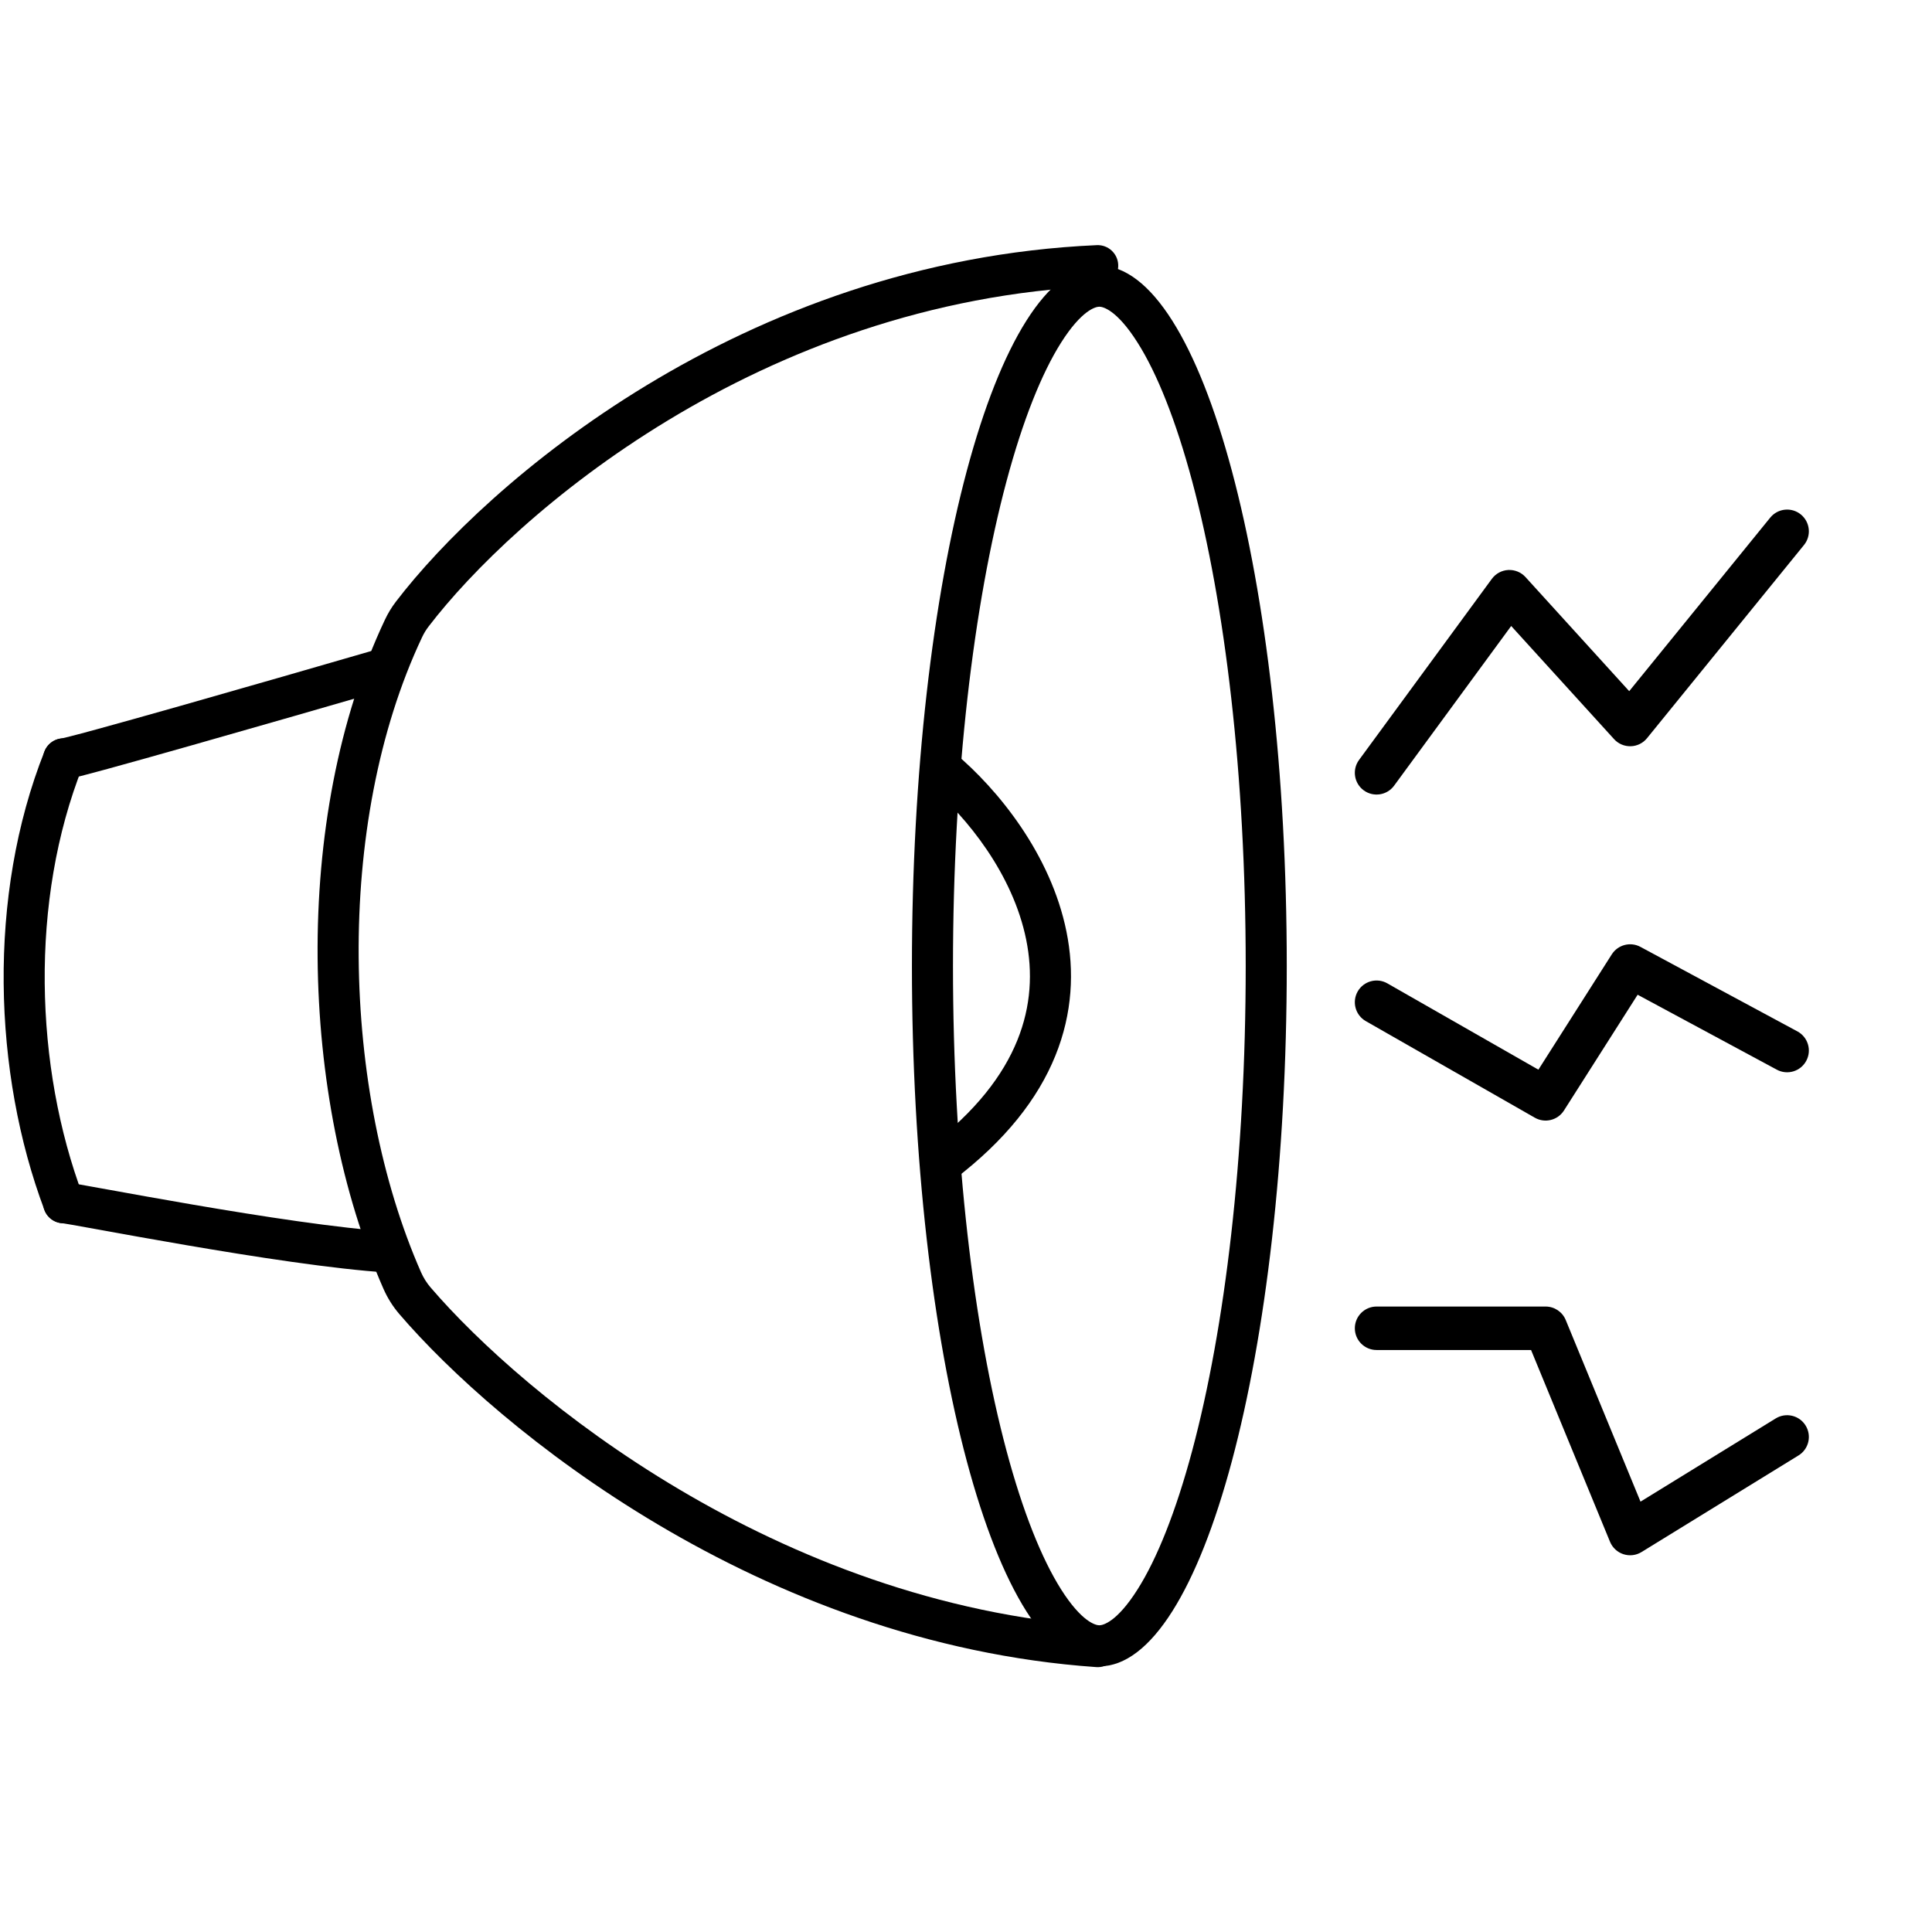 <svg xmlns="http://www.w3.org/2000/svg" fill="none" viewBox="0 0 80 80" height="80" width="80">
<path fill="black" d="M46.303 10.963C46.324 11.432 45.96 11.829 45.491 11.85C31.403 12.476 21.256 21.355 17.747 25.942C17.641 26.079 17.553 26.225 17.477 26.387C13.817 34.136 14.151 45.22 17.433 52.679C17.535 52.91 17.666 53.12 17.829 53.31C21.7 57.822 32.156 66.404 45.513 67.336C45.981 67.368 46.334 67.774 46.301 68.243C46.269 68.711 45.863 69.064 45.394 69.031C31.428 68.057 20.585 59.133 16.539 54.417C16.266 54.099 16.045 53.746 15.877 53.364C12.418 45.503 12.047 33.902 15.94 25.66C16.065 25.395 16.215 25.146 16.397 24.909C20.107 20.059 30.676 10.806 45.416 10.151C45.885 10.13 46.282 10.494 46.303 10.963Z" clip-rule="evenodd" fill-rule="evenodd"></path>
<path fill="black" d="M2.948 30.633C3.385 30.806 3.598 31.3 3.424 31.737C1.217 37.286 1.436 44.202 3.43 49.504C3.595 49.943 3.373 50.433 2.933 50.598C2.494 50.764 2.004 50.541 1.839 50.102C-0.288 44.447 -0.535 37.092 1.844 31.108C2.018 30.672 2.512 30.459 2.948 30.633Z" clip-rule="evenodd" fill-rule="evenodd"></path>
<path fill="black" d="M16.521 27.51C16.652 27.96 16.392 28.432 15.942 28.563C13.83 29.176 10.643 30.096 7.941 30.862C6.591 31.245 5.36 31.591 4.445 31.841C3.988 31.965 3.606 32.068 3.326 32.139C3.187 32.174 3.068 32.203 2.974 32.224C2.928 32.235 2.882 32.245 2.84 32.252C2.839 32.252 2.838 32.252 2.837 32.253C2.812 32.257 2.727 32.273 2.634 32.273C2.165 32.273 1.784 31.892 1.784 31.423C1.784 30.982 2.12 30.62 2.549 30.577C2.561 30.575 2.578 30.571 2.603 30.566C2.672 30.55 2.773 30.525 2.907 30.491C3.172 30.424 3.543 30.325 3.997 30.201C4.904 29.953 6.128 29.609 7.477 29.227C10.174 28.461 13.358 27.543 15.468 26.93C15.918 26.799 16.39 27.059 16.521 27.51ZM2.537 30.579C2.524 30.582 2.526 30.581 2.538 30.579ZM1.784 49.803C1.784 49.334 2.165 48.953 2.634 48.953C2.731 48.953 2.854 48.972 2.913 48.982L2.923 48.983C3.014 48.997 3.133 49.018 3.275 49.042C3.558 49.092 3.949 49.163 4.417 49.248L4.448 49.253C5.384 49.423 6.633 49.649 8.006 49.884C10.794 50.361 14.04 50.864 16.166 50.997C16.635 51.026 16.991 51.43 16.961 51.898C16.932 52.367 16.529 52.723 16.06 52.694C13.83 52.554 10.499 52.036 7.719 51.56C6.338 51.324 5.081 51.096 4.146 50.926L4.114 50.92C3.643 50.835 3.259 50.765 2.982 50.717C2.843 50.693 2.736 50.675 2.66 50.663C2.611 50.655 2.588 50.652 2.583 50.651C2.137 50.625 1.784 50.255 1.784 49.803Z" clip-rule="evenodd" fill-rule="evenodd"></path>
<path fill="black" d="M49.367 60.067C50.723 54.999 51.582 47.904 51.582 40C51.582 32.096 50.723 25.001 49.367 19.933C48.685 17.387 47.904 15.449 47.105 14.188C46.255 12.843 45.677 12.7 45.521 12.7C45.366 12.7 44.788 12.843 43.937 14.188C43.139 15.449 42.357 17.387 41.676 19.933C40.32 25.001 39.461 32.096 39.461 40C39.461 47.904 40.32 54.999 41.676 60.067C42.357 62.613 43.139 64.551 43.937 65.812C44.788 67.157 45.366 67.3 45.521 67.3C45.677 67.3 46.255 67.157 47.105 65.812C47.904 64.551 48.685 62.613 49.367 60.067ZM45.521 69C49.807 69 53.282 56.016 53.282 40C53.282 23.984 49.807 11 45.521 11C41.235 11 37.761 23.984 37.761 40C37.761 56.016 41.235 69 45.521 69Z" clip-rule="evenodd" fill-rule="evenodd"></path>
<path fill="black" d="M38.336 31.285C38.638 30.925 39.174 30.879 39.533 31.181C41.324 32.685 43.513 35.373 44.16 38.576C44.487 40.196 44.418 41.948 43.699 43.719C42.982 45.487 41.639 47.221 39.501 48.846C39.127 49.13 38.594 49.058 38.31 48.684C38.026 48.31 38.099 47.777 38.472 47.493C40.419 46.014 41.544 44.511 42.124 43.08C42.703 41.653 42.762 40.244 42.493 38.913C41.949 36.213 40.053 33.837 38.44 32.482C38.081 32.18 38.034 31.644 38.336 31.285Z" clip-rule="evenodd" fill-rule="evenodd"></path>
<path fill="black" d="M74.568 21.302C74.954 21.616 75.013 22.182 74.699 22.568L68.199 30.568C68.034 30.772 67.788 30.893 67.526 30.9C67.263 30.907 67.011 30.8 66.835 30.606L62.575 25.921L57.727 32.533C57.433 32.934 56.869 33.02 56.468 32.726C56.068 32.432 55.981 31.869 56.275 31.468L61.775 23.968C61.935 23.751 62.184 23.616 62.453 23.602C62.723 23.588 62.985 23.695 63.167 23.895L67.462 28.62L73.302 21.433C73.616 21.047 74.183 20.989 74.568 21.302ZM66.741 39.517C66.995 39.12 67.512 38.985 67.927 39.208L74.427 42.708C74.865 42.944 75.029 43.49 74.793 43.927C74.558 44.365 74.012 44.529 73.574 44.293L67.811 41.19L64.76 45.984C64.502 46.389 63.971 46.52 63.554 46.282L56.554 42.282C56.123 42.035 55.973 41.486 56.219 41.054C56.466 40.623 57.016 40.473 57.447 40.719L63.702 44.293L66.741 39.517ZM56.101 55.001C56.101 54.504 56.504 54.101 57.001 54.101H64.001C64.365 54.101 64.694 54.321 64.833 54.658L67.93 62.18L73.529 58.734C73.952 58.474 74.507 58.606 74.767 59.029C75.028 59.452 74.896 60.007 74.472 60.267L67.972 64.267C67.748 64.405 67.474 64.438 67.222 64.356C66.972 64.275 66.769 64.087 66.668 63.843L63.398 55.901H57.001C56.504 55.901 56.101 55.498 56.101 55.001Z" clip-rule="evenodd" fill-rule="evenodd"></path>
</svg>
